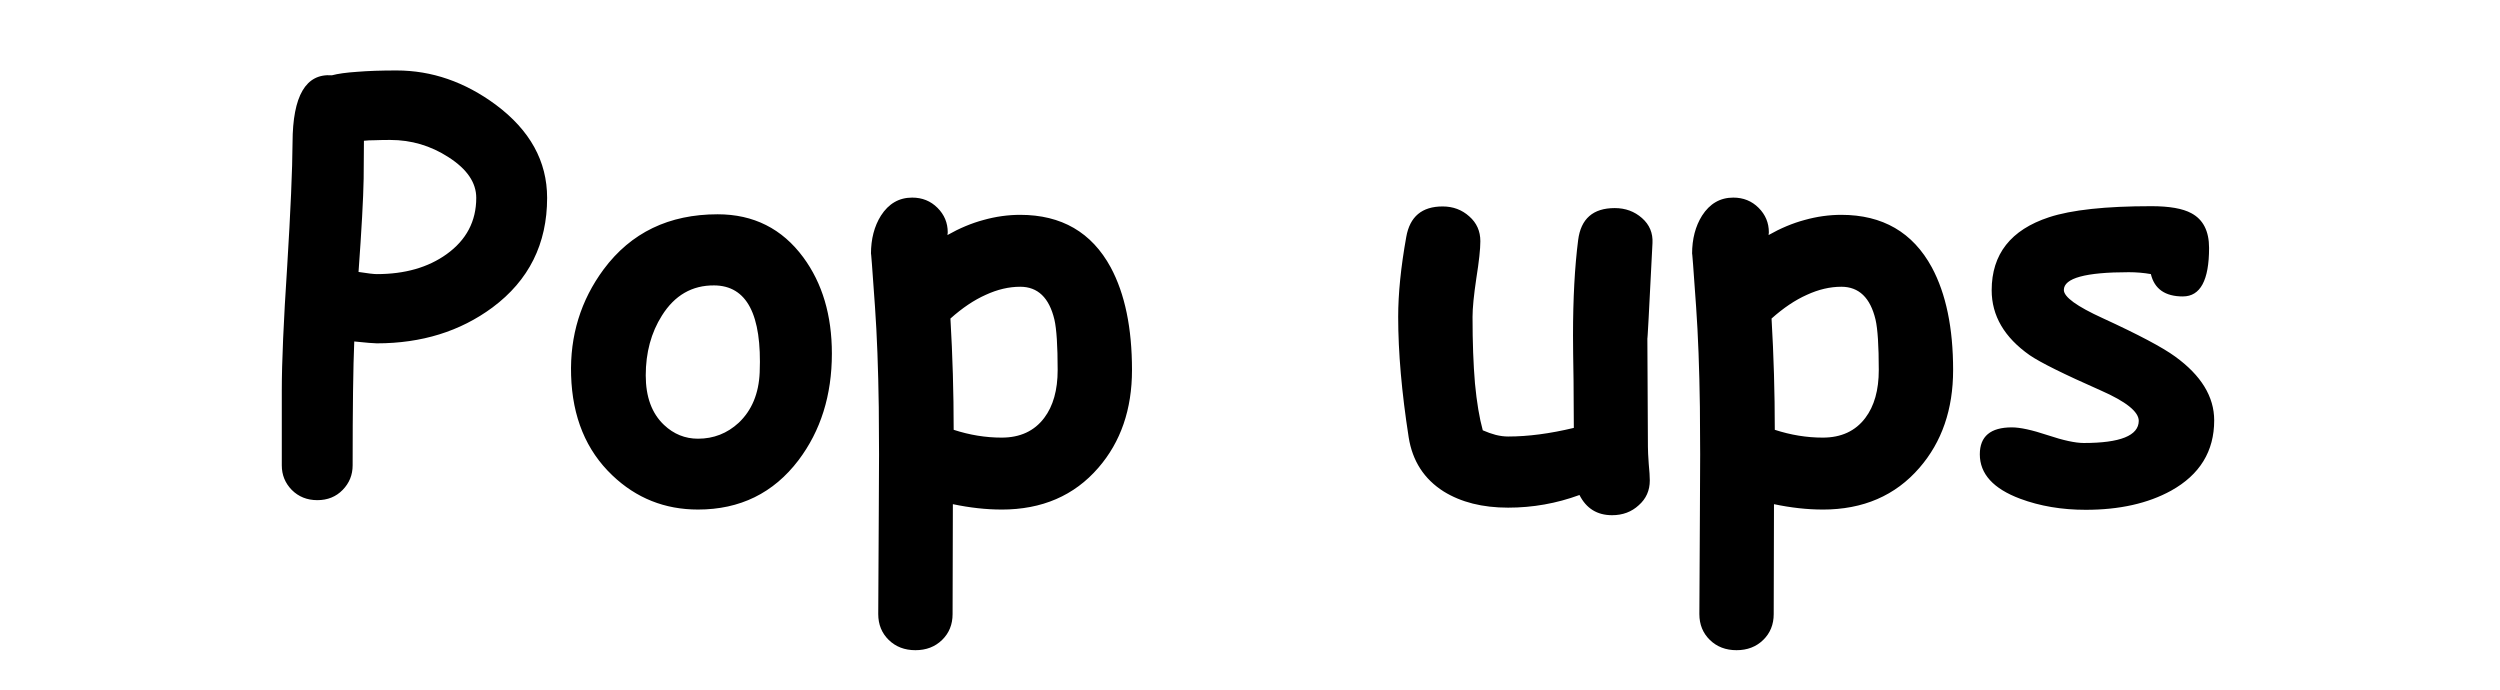 <?xml version="1.0" encoding="UTF-8" standalone="no"?>
<svg
   viewBox="0 0 145 40"
   width="87"
   height="24"
   version="1.1"
   id="svg1"
   xmlns="http://www.w3.org/2000/svg"
   xmlns:svg="http://www.w3.org/2000/svg">
  <defs
     id="defs1" />
  <style
     id="style1">
    .text {
      fill: black;
      font-family: 'Comic Sans MS', cursive;
      font-size: 32px;
      font-weight: bold;
      text-anchor: middle;
      dominant-baseline: middle;
    }
  </style>
  <path
     d="m 21.859,19.914 q -0.266,0 -1.312,-0.109 -0.094,2.188 -0.094,7.188 0,0.828 -0.578,1.422 -0.578,0.594 -1.469,0.594 -0.891,0 -1.484,-0.594 -0.578,-0.594 -0.578,-1.422 v -4.359 q 0,-2.422 0.312,-7.172 0.297,-4.828 0.312,-7.203 0.016,-4.062 2.281,-3.891 0.531,-0.141 1.469,-0.203 0.938,-0.078 2.281,-0.078 3.062,0 5.75,1.984 2.984,2.219 2.984,5.406 0,4 -3.172,6.359 -2.812,2.078 -6.703,2.078 z m 0.781,-11.797 q -0.5,0 -0.891,0.016 -0.375,0 -0.641,0.031 0,0.734 -0.016,2.203 -0.031,1.734 -0.297,5.406 0.797,0.125 1.062,0.125 2.438,0 4.047,-1.156 1.719,-1.234 1.719,-3.266 0,-1.328 -1.609,-2.359 -1.547,-1 -3.375,-1 z m 17.844,21.437 q -2.891,0 -4.969,-1.984 -2.281,-2.172 -2.391,-5.797 -0.109,-3.453 1.891,-6.156 2.375,-3.188 6.609,-3.188 3.125,0 4.969,2.5 1.656,2.25 1.656,5.578 0,3.625 -1.938,6.188 -2.172,2.859 -5.828,2.859 z m 0.938,-13 q -1.922,-0.016 -3.031,1.75 -0.938,1.484 -0.938,3.469 0,1.875 1.062,2.875 0.844,0.797 1.969,0.797 1.359,0 2.359,-0.922 1.141,-1.078 1.219,-2.922 0.203,-5.031 -2.641,-5.047 z m 16.672,13 q -1.344,0 -2.828,-0.312 l -0.016,6.375 q 0,0.906 -0.609,1.5 -0.609,0.594 -1.547,0.594 -0.938,0 -1.547,-0.594 -0.609,-0.594 -0.609,-1.5 0,-0.734 0.031,-5.828 0.031,-3.781 0,-6.172 -0.047,-3.375 -0.219,-5.812 -0.234,-3.359 -0.234,-3.078 0,-1.297 0.578,-2.219 0.672,-1.047 1.812,-1.047 0.875,0 1.469,0.594 0.594,0.594 0.594,1.422 l -0.016,0.156 q 1.047,-0.594 2.094,-0.875 1.062,-0.297 2.125,-0.297 3.594,0 5.25,3.047 1.234,2.297 1.234,5.953 0,3.422 -1.953,5.672 -2.094,2.422 -5.609,2.422 z m 1.078,-12.922 q -0.984,0 -2,0.469 -1.016,0.453 -2.047,1.375 0.188,3.219 0.188,6.453 1.391,0.453 2.781,0.453 1.609,0 2.469,-1.141 0.781,-1.031 0.781,-2.781 0,-2.109 -0.188,-2.922 -0.453,-1.906 -1.984,-1.906 z m 36.375,2.969 q 0,1.047 0.016,3.156 0.016,2.109 0.016,3.156 0,0.328 0.047,0.984 0.062,0.641 0.062,0.969 0,0.875 -0.641,1.438 -0.625,0.578 -1.547,0.578 -1.297,0 -1.891,-1.172 -2,0.734 -4.141,0.734 -2.219,0 -3.734,-0.938 -1.703,-1.078 -2.031,-3.141 -0.609,-3.906 -0.609,-6.984 0,-2.031 0.469,-4.641 0.312,-1.766 2.109,-1.766 0.906,0 1.547,0.578 0.641,0.562 0.641,1.438 0,0.688 -0.234,2.156 -0.219,1.469 -0.219,2.234 0,2.203 0.141,3.859 0.156,1.641 0.453,2.719 0.391,0.172 0.75,0.266 0.375,0.094 0.719,0.094 1.734,0 3.812,-0.5 0,-1.203 -0.016,-2.734 -0.031,-1.828 -0.031,-2.625 0,-3.203 0.297,-5.531 0.234,-1.859 2.125,-1.859 0.922,0 1.578,0.578 0.656,0.578 0.609,1.453 -0.297,5.953 -0.297,5.5 z m 10.172,9.953 q -1.344,0 -2.828,-0.312 l -0.016,6.375 q 0,0.906 -0.609,1.5 -0.609,0.594 -1.547,0.594 -0.938,0 -1.547,-0.594 -0.609,-0.594 -0.609,-1.5 0,-0.734 0.031,-5.828 0.031,-3.781 0,-6.172 -0.047,-3.375 -0.219,-5.812 -0.234,-3.359 -0.234,-3.078 0,-1.297 0.578,-2.219 0.672,-1.047 1.812,-1.047 0.875,0 1.469,0.594 0.594,0.594 0.594,1.422 l -0.016,0.156 q 1.047,-0.594 2.094,-0.875 1.062,-0.297 2.125,-0.297 3.594,0 5.25,3.047 1.234,2.297 1.234,5.953 0,3.422 -1.953,5.672 -2.094,2.422 -5.609,2.422 z m 1.078,-12.922 q -0.984,0 -2,0.469 -1.016,0.453 -2.047,1.375 0.188,3.219 0.188,6.453 1.391,0.453 2.781,0.453 1.609,0 2.469,-1.141 0.781,-1.031 0.781,-2.781 0,-2.109 -0.188,-2.922 -0.453,-1.906 -1.984,-1.906 z m 19.812,0.562 q -1.547,0 -1.859,-1.297 -0.625,-0.109 -1.281,-0.109 -3.766,0 -3.766,1.031 0,0.609 2.266,1.641 3.094,1.422 4.188,2.219 2.266,1.641 2.266,3.703 0,2.688 -2.5,4.078 -2.016,1.109 -4.953,1.109 -2.078,0 -3.797,-0.641 -2.344,-0.875 -2.344,-2.578 0,-1.562 1.859,-1.562 0.719,0 2.078,0.453 1.359,0.453 2.094,0.453 3.172,0 3.188,-1.281 0,-0.797 -2.203,-1.766 -3.219,-1.422 -4.125,-2.047 -2.203,-1.547 -2.203,-3.766 0,-3.141 3.328,-4.234 1.953,-0.641 5.938,-0.641 1.562,0 2.312,0.406 1.031,0.547 1.031,2.016 0,2.812 -1.516,2.812 z"
     id="text1"
     class="text"
     style="font-weight:bold;font-size:32px;font-family:'Comic Sans MS', cursive;dominant-baseline:middle;text-anchor:middle"
     aria-label="Pop ups" />
</svg>
